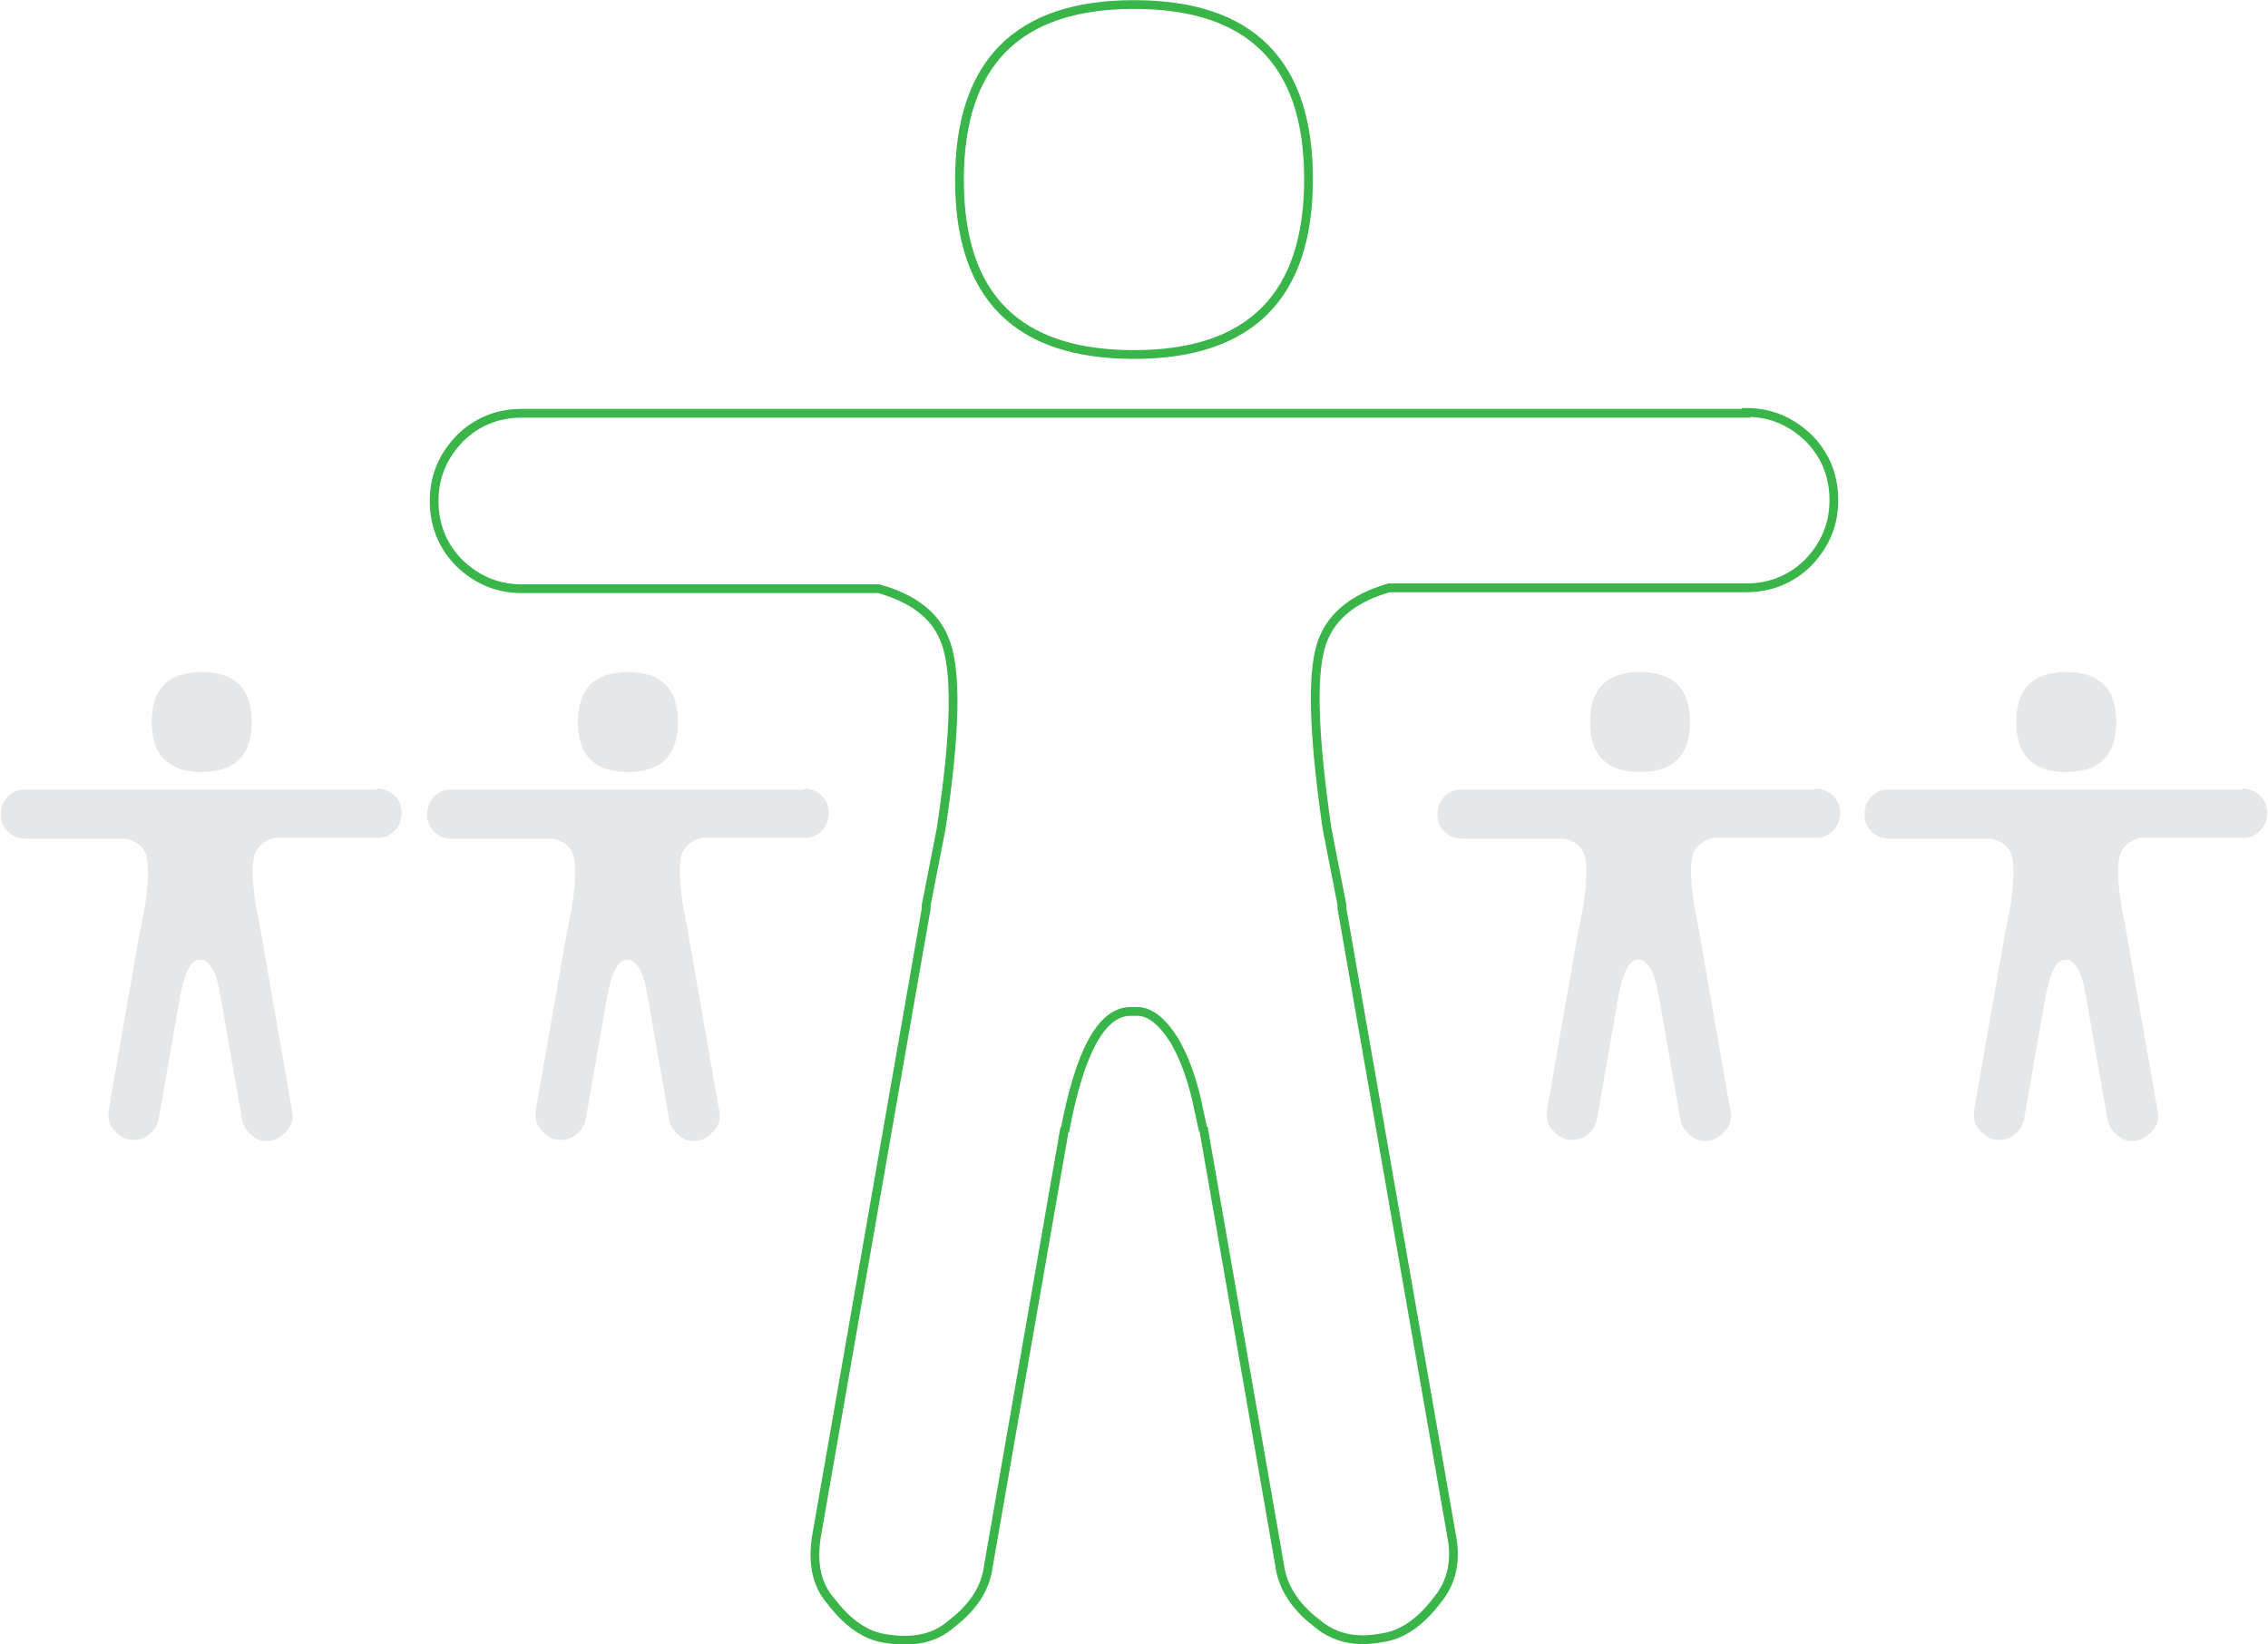 <?xml version="1.0" encoding="utf-8"?>
<!-- Generator: Adobe Illustrator 21.0.0, SVG Export Plug-In . SVG Version: 6.00 Build 0)  -->
<svg version="1.1" id="Layer_1" xmlns="http://www.w3.org/2000/svg" xmlns:xlink="http://www.w3.org/1999/xlink" x="0px" y="0px"
	 viewBox="0 0 258.6 187.4" style="enable-background:new 0 0 258.6 187.4;" xml:space="preserve" width="258px" height="187px">
<style type="text/css">
	.st0{fill:#E6E7E8;}
	.st1{fill:none;stroke:#39B54A;}
</style>
<g>
	<g>
		<path class="st0" d="M91.7,89.9c0.8,0,1.5,0.3,2,0.8c0.6,0.6,0.8,1.2,0.8,2c0,0.8-0.3,1.5-0.8,2c-0.6,0.6-1.2,0.8-2,0.8H80
			c-1.1,0.3-1.8,0.9-2.2,1.7c-0.4,1-0.4,3,0.1,6.2l0.5,2.5v0.1l3.6,20.6c0.2,0.9,0,1.6-0.5,2.2c-0.6,0.7-1.2,1.1-1.8,1.2
			c-0.9,0.2-1.6,0-2.2-0.5c-0.7-0.6-1.1-1.2-1.2-1.9l-2.5-14.3v0.1l-0.2-1.1c-0.2-0.7-0.4-1.4-0.7-1.9c-0.4-0.6-0.8-1-1.2-1h-0.2
			c-1,0-1.7,1.3-2.2,3.9v-0.1l-2.5,14.3c-0.1,0.7-0.5,1.4-1.2,1.9c-0.6,0.5-1.3,0.6-2.2,0.5c-0.6-0.1-1.2-0.5-1.8-1.2
			c-0.5-0.6-0.6-1.3-0.5-2.2l3.6-20.6V106l0.5-2.5c0.5-3.2,0.5-5.3,0.1-6.2c-0.3-0.8-1-1.4-2.2-1.7H51.5c-0.8,0-1.5-0.3-2-0.8
			c-0.6-0.6-0.8-1.2-0.8-2c0-0.8,0.3-1.5,0.8-2c0.6-0.6,1.2-0.8,2-0.8H91.7z M71.6,88c-3.8,0-5.7-1.9-5.7-5.7s1.9-5.7,5.7-5.7
			c3.8,0,5.7,1.9,5.7,5.7S75.4,88,71.6,88z"/>
	</g>
	<g>
		<path class="st0" d="M207,89.9c0.8,0,1.5,0.3,2,0.8c0.6,0.6,0.8,1.2,0.8,2c0,0.8-0.3,1.5-0.8,2c-0.6,0.6-1.2,0.8-2,0.8h-11.7
			c-1.1,0.3-1.8,0.9-2.2,1.7c-0.4,1-0.4,3,0.1,6.2l0.5,2.5v0.1l3.6,20.6c0.2,0.9,0,1.6-0.5,2.2c-0.6,0.7-1.2,1.1-1.8,1.2
			c-0.9,0.2-1.6,0-2.2-0.5c-0.7-0.6-1.1-1.2-1.2-1.9l-2.5-14.3v0.1l-0.2-1.1c-0.2-0.7-0.4-1.4-0.7-1.9c-0.4-0.6-0.8-1-1.2-1h-0.2
			c-1,0-1.7,1.3-2.2,3.9v-0.1l-2.5,14.3c-0.1,0.7-0.5,1.4-1.2,1.9c-0.6,0.5-1.3,0.6-2.2,0.5c-0.6-0.1-1.2-0.5-1.8-1.2
			c-0.5-0.6-0.6-1.3-0.5-2.2l3.6-20.6V106l0.5-2.5c0.5-3.2,0.5-5.3,0.1-6.2c-0.3-0.8-1-1.4-2.2-1.7h-11.7c-0.8,0-1.5-0.3-2-0.8
			c-0.6-0.6-0.8-1.2-0.8-2c0-0.8,0.3-1.5,0.8-2c0.6-0.6,1.2-0.8,2-0.8H207z M187,88c-3.8,0-5.7-1.9-5.7-5.7s1.9-5.7,5.7-5.7
			c3.8,0,5.7,1.9,5.7,5.7S190.8,88,187,88z"/>
	</g>
	<g>
		<path class="st0" d="M255.7,89.9c0.8,0,1.5,0.3,2,0.8c0.6,0.6,0.8,1.2,0.8,2c0,0.8-0.3,1.5-0.8,2c-0.6,0.6-1.2,0.8-2,0.8H244
			c-1.1,0.3-1.8,0.9-2.2,1.7c-0.4,1-0.4,3,0.1,6.2l0.5,2.5v0.1l3.6,20.6c0.2,0.9,0,1.6-0.5,2.2c-0.6,0.7-1.2,1.1-1.8,1.2
			c-0.9,0.2-1.6,0-2.2-0.5c-0.7-0.6-1.1-1.2-1.2-1.9l-2.5-14.3v0.1l-0.2-1.1c-0.2-0.7-0.4-1.4-0.7-1.9c-0.4-0.6-0.8-1-1.2-1h-0.2
			c-1,0-1.7,1.3-2.2,3.9v-0.1l-2.5,14.3c-0.1,0.7-0.5,1.4-1.2,1.9c-0.6,0.5-1.3,0.6-2.2,0.5c-0.6-0.1-1.2-0.5-1.8-1.2
			c-0.5-0.6-0.6-1.3-0.5-2.2l3.6-20.6V106l0.5-2.5c0.5-3.2,0.5-5.3,0.1-6.2c-0.3-0.8-1-1.4-2.2-1.7h-11.7c-0.8,0-1.5-0.3-2-0.8
			c-0.6-0.6-0.8-1.2-0.8-2c0-0.8,0.3-1.5,0.8-2c0.6-0.6,1.2-0.8,2-0.8H255.7z M235.6,88c-3.8,0-5.7-1.9-5.7-5.7s1.9-5.7,5.7-5.7
			s5.7,1.9,5.7,5.7S239.4,88,235.6,88z"/>
	</g>
	<g>
		<path class="st0" d="M43,89.9c0.8,0,1.5,0.3,2,0.8c0.6,0.6,0.8,1.2,0.8,2c0,0.8-0.3,1.5-0.8,2c-0.6,0.6-1.2,0.8-2,0.8H31.3
			c-1.1,0.3-1.8,0.9-2.2,1.7c-0.4,1-0.4,3,0.1,6.2l0.5,2.5v0.1l3.6,20.6c0.2,0.9,0,1.6-0.5,2.2c-0.6,0.7-1.2,1.1-1.8,1.2
			c-0.9,0.2-1.6,0-2.2-0.5c-0.7-0.6-1.1-1.2-1.2-1.9l-2.5-14.3v0.1l-0.2-1.1c-0.2-0.7-0.4-1.4-0.7-1.9c-0.4-0.6-0.8-1-1.2-1h-0.2
			c-1,0-1.7,1.3-2.2,3.9v-0.1l-2.5,14.3c-0.1,0.7-0.5,1.4-1.2,1.9c-0.6,0.5-1.3,0.6-2.2,0.5c-0.6-0.1-1.2-0.5-1.8-1.2
			c-0.5-0.6-0.6-1.3-0.5-2.2l3.6-20.6V106l0.5-2.5c0.5-3.2,0.5-5.3,0.1-6.2c-0.3-0.8-1-1.4-2.2-1.7H2.9c-0.8,0-1.5-0.3-2-0.8
			c-0.6-0.6-0.8-1.2-0.8-2c0-0.8,0.3-1.5,0.8-2c0.6-0.6,1.2-0.8,2-0.8H43z M23,88c-3.8,0-5.7-1.9-5.7-5.7s1.9-5.7,5.7-5.7
			s5.7,1.9,5.7,5.7S26.8,88,23,88z"/>
	</g>
	<g>
		<path class="st1" d="M199.1,47c2.8,0,5.1,1,7.1,2.9c1.9,1.9,2.9,4.3,2.9,7.1c0,2.8-1,5.1-2.9,7.1c-1.9,1.9-4.3,2.9-7.1,2.9h-40.7
			c-3.9,1.1-6.4,3.1-7.5,5.8c-1.4,3.3-1.2,10.5,0.4,21.6l1.7,8.7v0.4l12.5,71.5c0.6,3,0,5.5-1.7,7.5c-1.9,2.5-4,3.9-6.2,4.2
			c-3.1,0.6-5.5,0-7.5-1.7c-2.5-1.9-3.9-4.2-4.2-6.6l-8.7-49.9v0.4l-0.8-3.7c-0.6-2.5-1.4-4.7-2.5-6.6c-1.4-2.2-2.8-3.3-4.2-3.3
			h-0.8c-3.3,0-5.8,4.6-7.5,13.7v-0.4l-8.7,49.9c-0.3,2.5-1.7,4.7-4.2,6.6c-1.9,1.7-4.4,2.2-7.5,1.7c-2.2-0.3-4.3-1.7-6.2-4.2
			c-1.7-1.9-2.2-4.4-1.7-7.5l12.5-71.5v-0.4l1.7-8.7c1.7-11.1,1.8-18.3,0.4-21.6c-1.1-2.8-3.6-4.7-7.5-5.8H59.5
			c-2.8,0-5.1-1-7.1-2.9c-1.9-1.9-2.9-4.3-2.9-7.1c0-2.8,1-5.1,2.9-7.1c1.9-1.9,4.3-2.9,7.1-2.9H199.1z M129.3,40.4
			c-13.3,0-19.9-6.6-19.9-19.9S116,0.5,129.3,0.5s19.9,6.6,19.9,19.9S142.6,40.4,129.3,40.4z"/>
	</g>
</g>
</svg>
